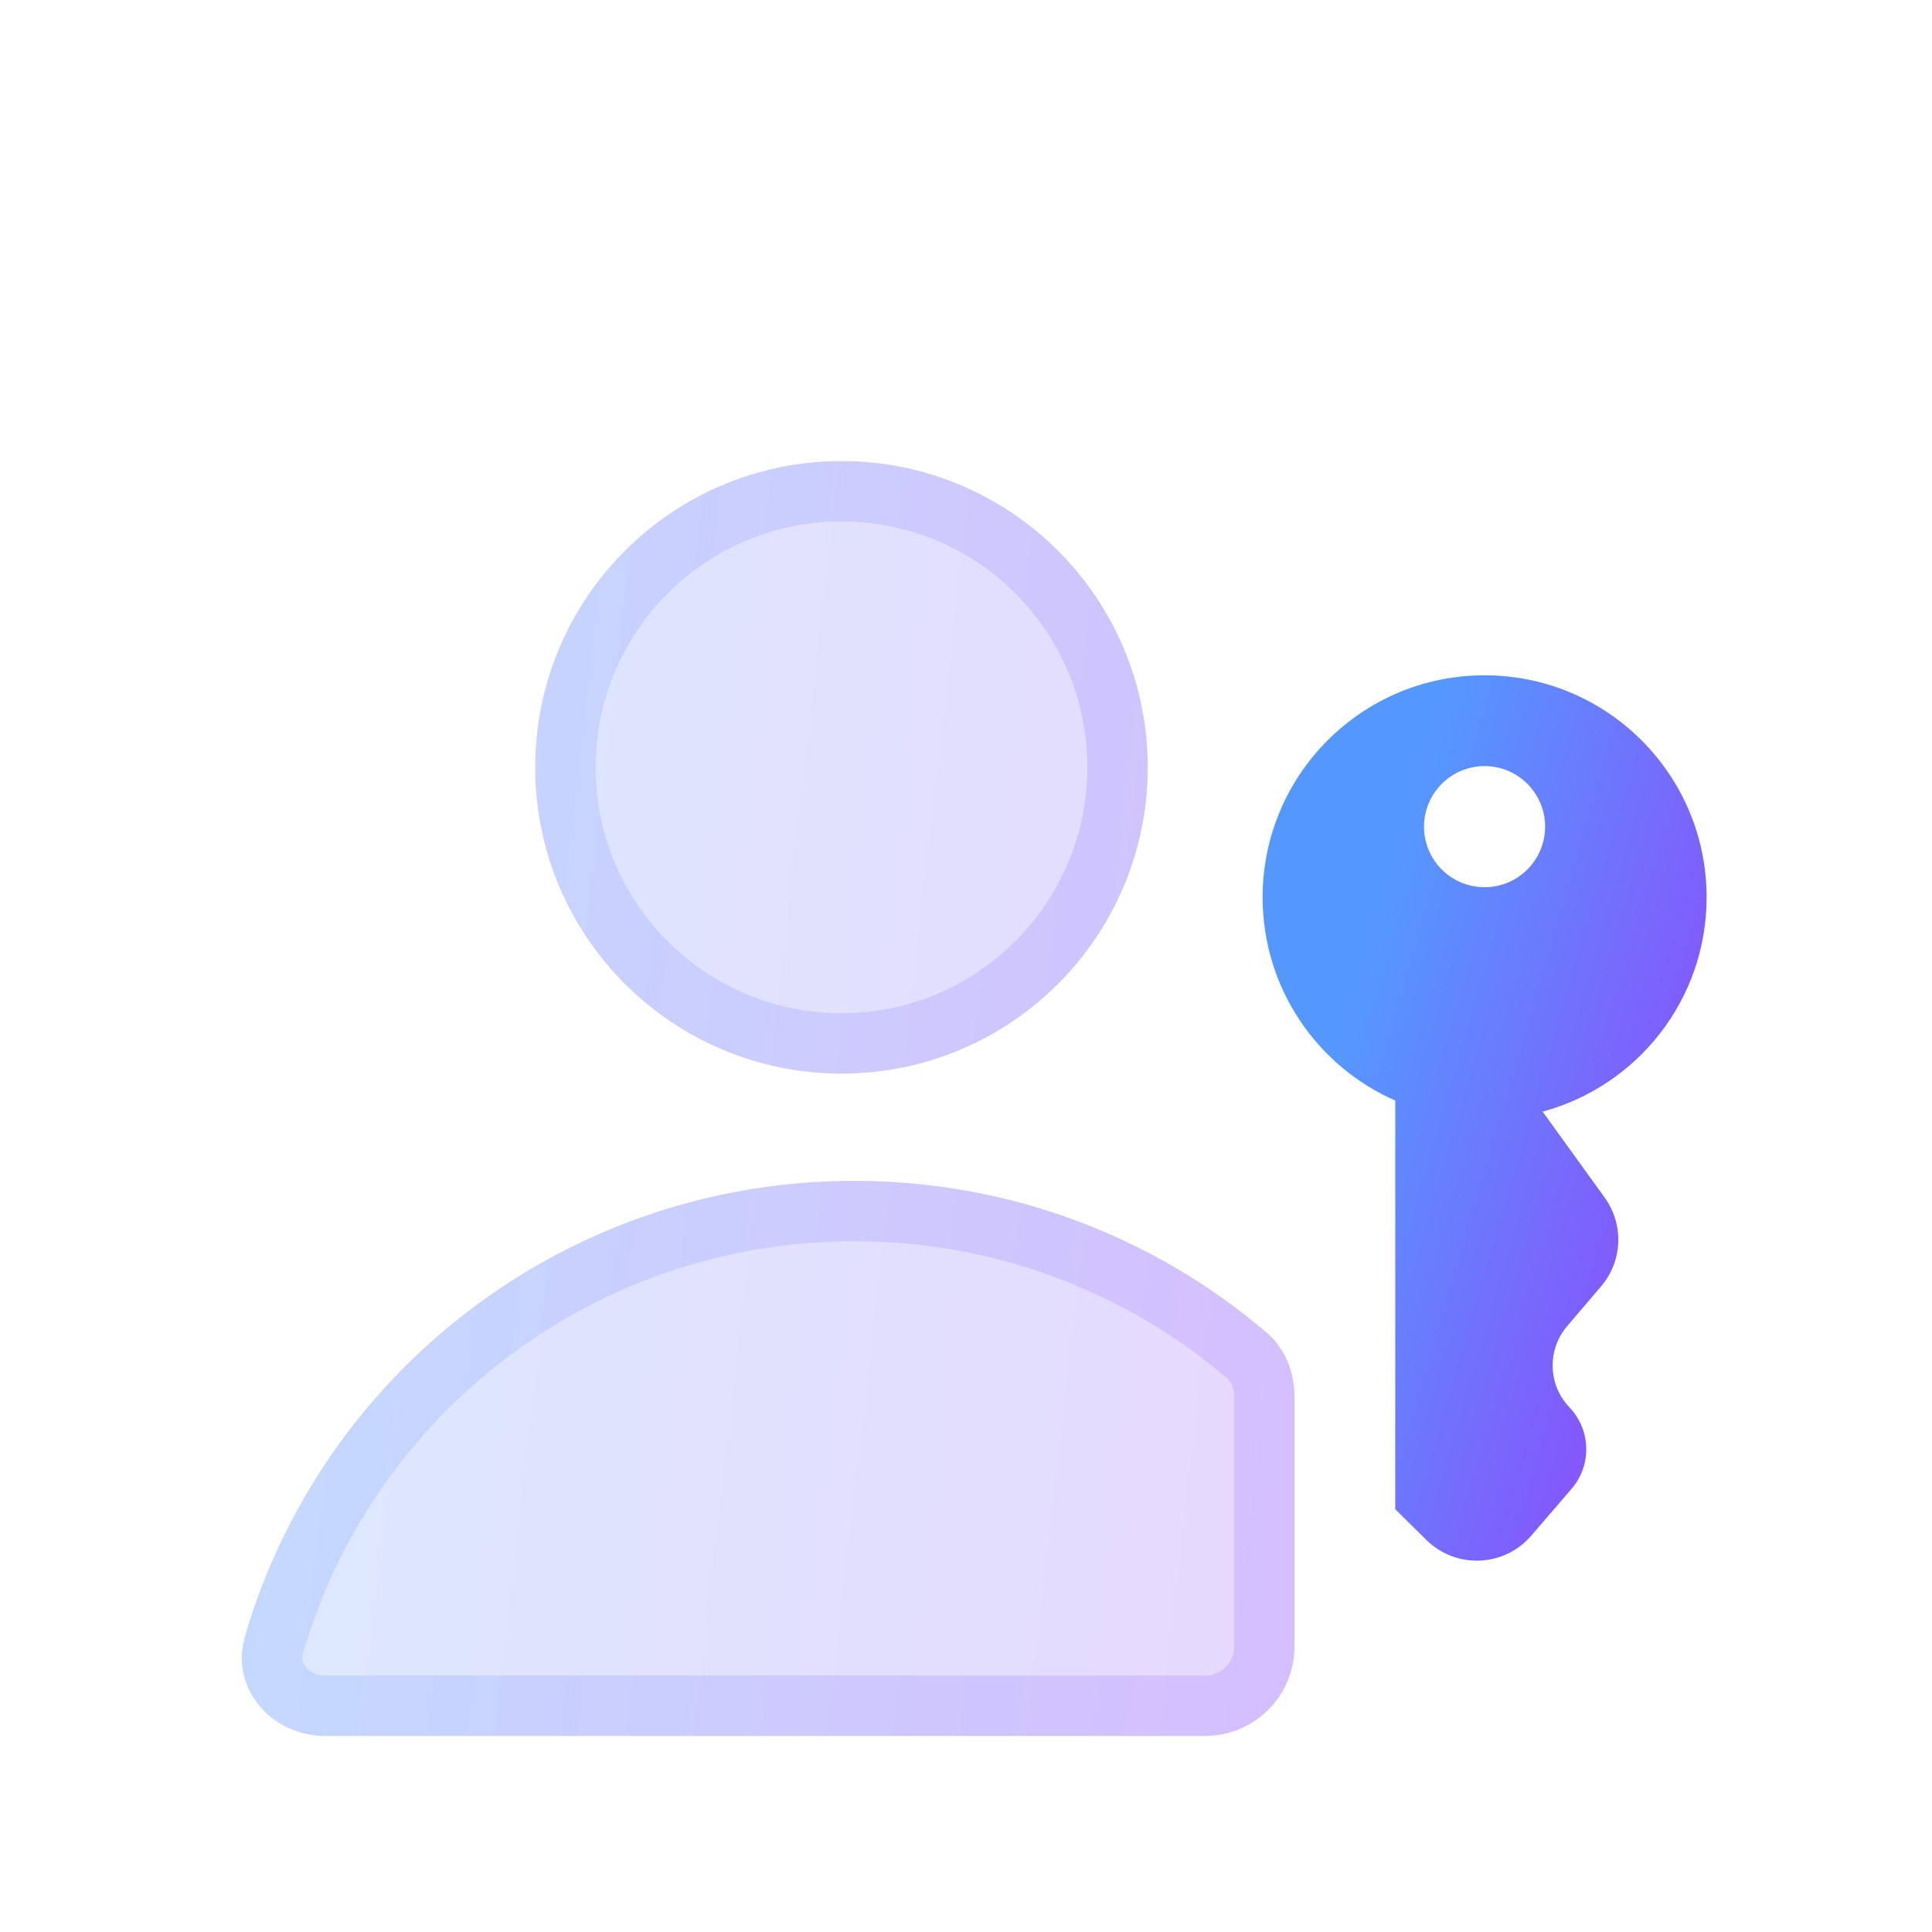 <?xml version="1.0" encoding="utf-8"?>
<svg xmlns="http://www.w3.org/2000/svg" width="32" height="32" viewBox="0 0 32 32" fill="none">
<path d="M24.589 11.185C26.62 11.185 28.267 12.832 28.267 14.863C28.267 16.561 27.116 17.989 25.551 18.412L26.58 19.838C26.9 20.283 26.875 20.888 26.52 21.305L25.956 21.966C25.623 22.358 25.639 22.938 25.995 23.31C26.351 23.683 26.368 24.265 26.032 24.657L25.363 25.435C24.914 25.958 24.116 25.991 23.625 25.506L23.11 24.998V18.229C21.816 17.66 20.913 16.367 20.913 14.863C20.913 12.832 22.558 11.185 24.589 11.185ZM24.589 12.689C24.036 12.689 23.587 13.138 23.586 13.692C23.586 14.246 24.035 14.695 24.589 14.695C25.143 14.695 25.592 14.246 25.592 13.692C25.592 13.138 25.143 12.689 24.589 12.689Z" fill="url(#paint0_linear_4100_447)"/>
<g filter="url(#filter0_i_4100_447)" data-figma-bg-blur-radius="7.3694">
<path d="M13.938 15.326C16.739 15.326 19.01 13.055 19.01 10.254C19.01 7.452 16.739 5.181 13.938 5.181C11.136 5.181 8.865 7.452 8.865 10.254C8.865 13.055 11.136 15.326 13.938 15.326Z" fill="#F1F1F1" fill-opacity="0.1"/>
<path d="M13.938 15.326C16.739 15.326 19.01 13.055 19.01 10.254C19.01 7.452 16.739 5.181 13.938 5.181C11.136 5.181 8.865 7.452 8.865 10.254C8.865 13.055 11.136 15.326 13.938 15.326Z" fill="url(#paint1_linear_4100_447)" fill-opacity="0.2"/>
<path d="M5.391 26.297C4.504 26.297 3.808 25.515 4.054 24.663C5.314 20.297 9.356 17.103 14.148 17.103C16.753 17.103 19.137 18.047 20.973 19.611C21.279 19.872 21.44 20.262 21.44 20.664V24.817C21.44 25.634 20.778 26.297 19.961 26.297H5.391Z" fill="#F1F1F1" fill-opacity="0.1"/>
<path d="M5.391 26.297C4.504 26.297 3.808 25.515 4.054 24.663C5.314 20.297 9.356 17.103 14.148 17.103C16.753 17.103 19.137 18.047 20.973 19.611C21.279 19.872 21.44 20.262 21.44 20.664V24.817C21.44 25.634 20.778 26.297 19.961 26.297H5.391Z" fill="url(#paint2_linear_4100_447)" fill-opacity="0.2"/>
<path d="M14.148 17.603C16.475 17.603 18.616 18.393 20.315 19.719L20.649 19.992C20.832 20.148 20.94 20.392 20.94 20.665V24.817C20.94 25.358 20.501 25.796 19.96 25.796H5.391C4.813 25.796 4.445 25.34 4.515 24.891L4.534 24.801C5.734 20.645 9.584 17.603 14.148 17.603ZM13.938 5.681C16.463 5.681 18.51 7.728 18.51 10.253C18.51 12.779 16.463 14.826 13.938 14.826C11.412 14.826 9.365 12.779 9.365 10.253C9.366 7.728 11.412 5.681 13.938 5.681Z" stroke="#F1F1F1" stroke-opacity="0.1"/>
<path d="M14.148 17.603C16.475 17.603 18.616 18.393 20.315 19.719L20.649 19.992C20.832 20.148 20.94 20.392 20.94 20.665V24.817C20.94 25.358 20.501 25.796 19.96 25.796H5.391C4.813 25.796 4.445 25.34 4.515 24.891L4.534 24.801C5.734 20.645 9.584 17.603 14.148 17.603ZM13.938 5.681C16.463 5.681 18.51 7.728 18.51 10.253C18.51 12.779 16.463 14.826 13.938 14.826C11.412 14.826 9.365 12.779 9.365 10.253C9.366 7.728 11.412 5.681 13.938 5.681Z" stroke="url(#paint3_linear_4100_447)" stroke-opacity="0.2"/>
</g>
<defs>
<filter id="filter0_i_4100_447" x="-3.365" y="-2.188" width="32.175" height="35.854" filterUnits="userSpaceOnUse" color-interpolation-filters="sRGB">
<feFlood flood-opacity="0" result="BackgroundImageFix"/>
<feBlend mode="normal" in="SourceGraphic" in2="BackgroundImageFix" result="shape"/>
<feColorMatrix in="SourceAlpha" type="matrix" values="0 0 0 0 0 0 0 0 0 0 0 0 0 0 0 0 0 0 127 0" result="hardAlpha"/>
<feOffset dy="2.456"/>
<feGaussianBlur stdDeviation="10.55"/>
<feComposite in2="hardAlpha" operator="arithmetic" k2="-1" k3="1"/>
<feColorMatrix type="matrix" values="0 0 0 0 0.341 0 0 0 0 0.643 0 0 0 0 1 0 0 0 0.4 0"/>
<feBlend mode="normal" in2="shape" result="effect1_innerShadow_4100_447"/>
</filter>
<clipPath id="bgblur_0_4100_447_clip_path" transform="translate(3.365 2.188)">
      <path d="M13.938 15.326C16.739 15.326 19.01 13.055 19.01 10.254C19.01 7.452 16.739 5.181 13.938 5.181C11.136 5.181 8.865 7.452 8.865 10.254C8.865 13.055 11.136 15.326 13.938 15.326Z"/>
<path d="M5.391 26.297C4.504 26.297 3.808 25.515 4.054 24.663C5.314 20.297 9.356 17.103 14.148 17.103C16.753 17.103 19.137 18.047 20.973 19.611C21.279 19.872 21.44 20.262 21.44 20.664V24.817C21.44 25.634 20.778 26.297 19.961 26.297H5.391Z"/>
</clipPath>
    <linearGradient id="paint0_linear_4100_447" x1="20.913" y1="11.185" x2="32.611" y2="14.601" gradientUnits="userSpaceOnUse">
<stop offset="0.242" stop-color="#5498FF"/>
<stop offset="1" stop-color="#A131F9"/>
</linearGradient>
<linearGradient id="paint1_linear_4100_447" x1="4.731" y1="9.404" x2="23.852" y2="11.597" gradientUnits="userSpaceOnUse">
<stop stop-color="#5498FF"/>
<stop offset="1" stop-color="#8940FF"/>
</linearGradient>
<linearGradient id="paint2_linear_4100_447" x1="4.731" y1="9.404" x2="23.852" y2="11.597" gradientUnits="userSpaceOnUse">
<stop stop-color="#5498FF"/>
<stop offset="1" stop-color="#8940FF"/>
</linearGradient>
<linearGradient id="paint3_linear_4100_447" x1="4.731" y1="9.404" x2="23.852" y2="11.597" gradientUnits="userSpaceOnUse">
<stop stop-color="#5498FF"/>
<stop offset="1" stop-color="#8940FF"/>
</linearGradient>
</defs>
</svg>